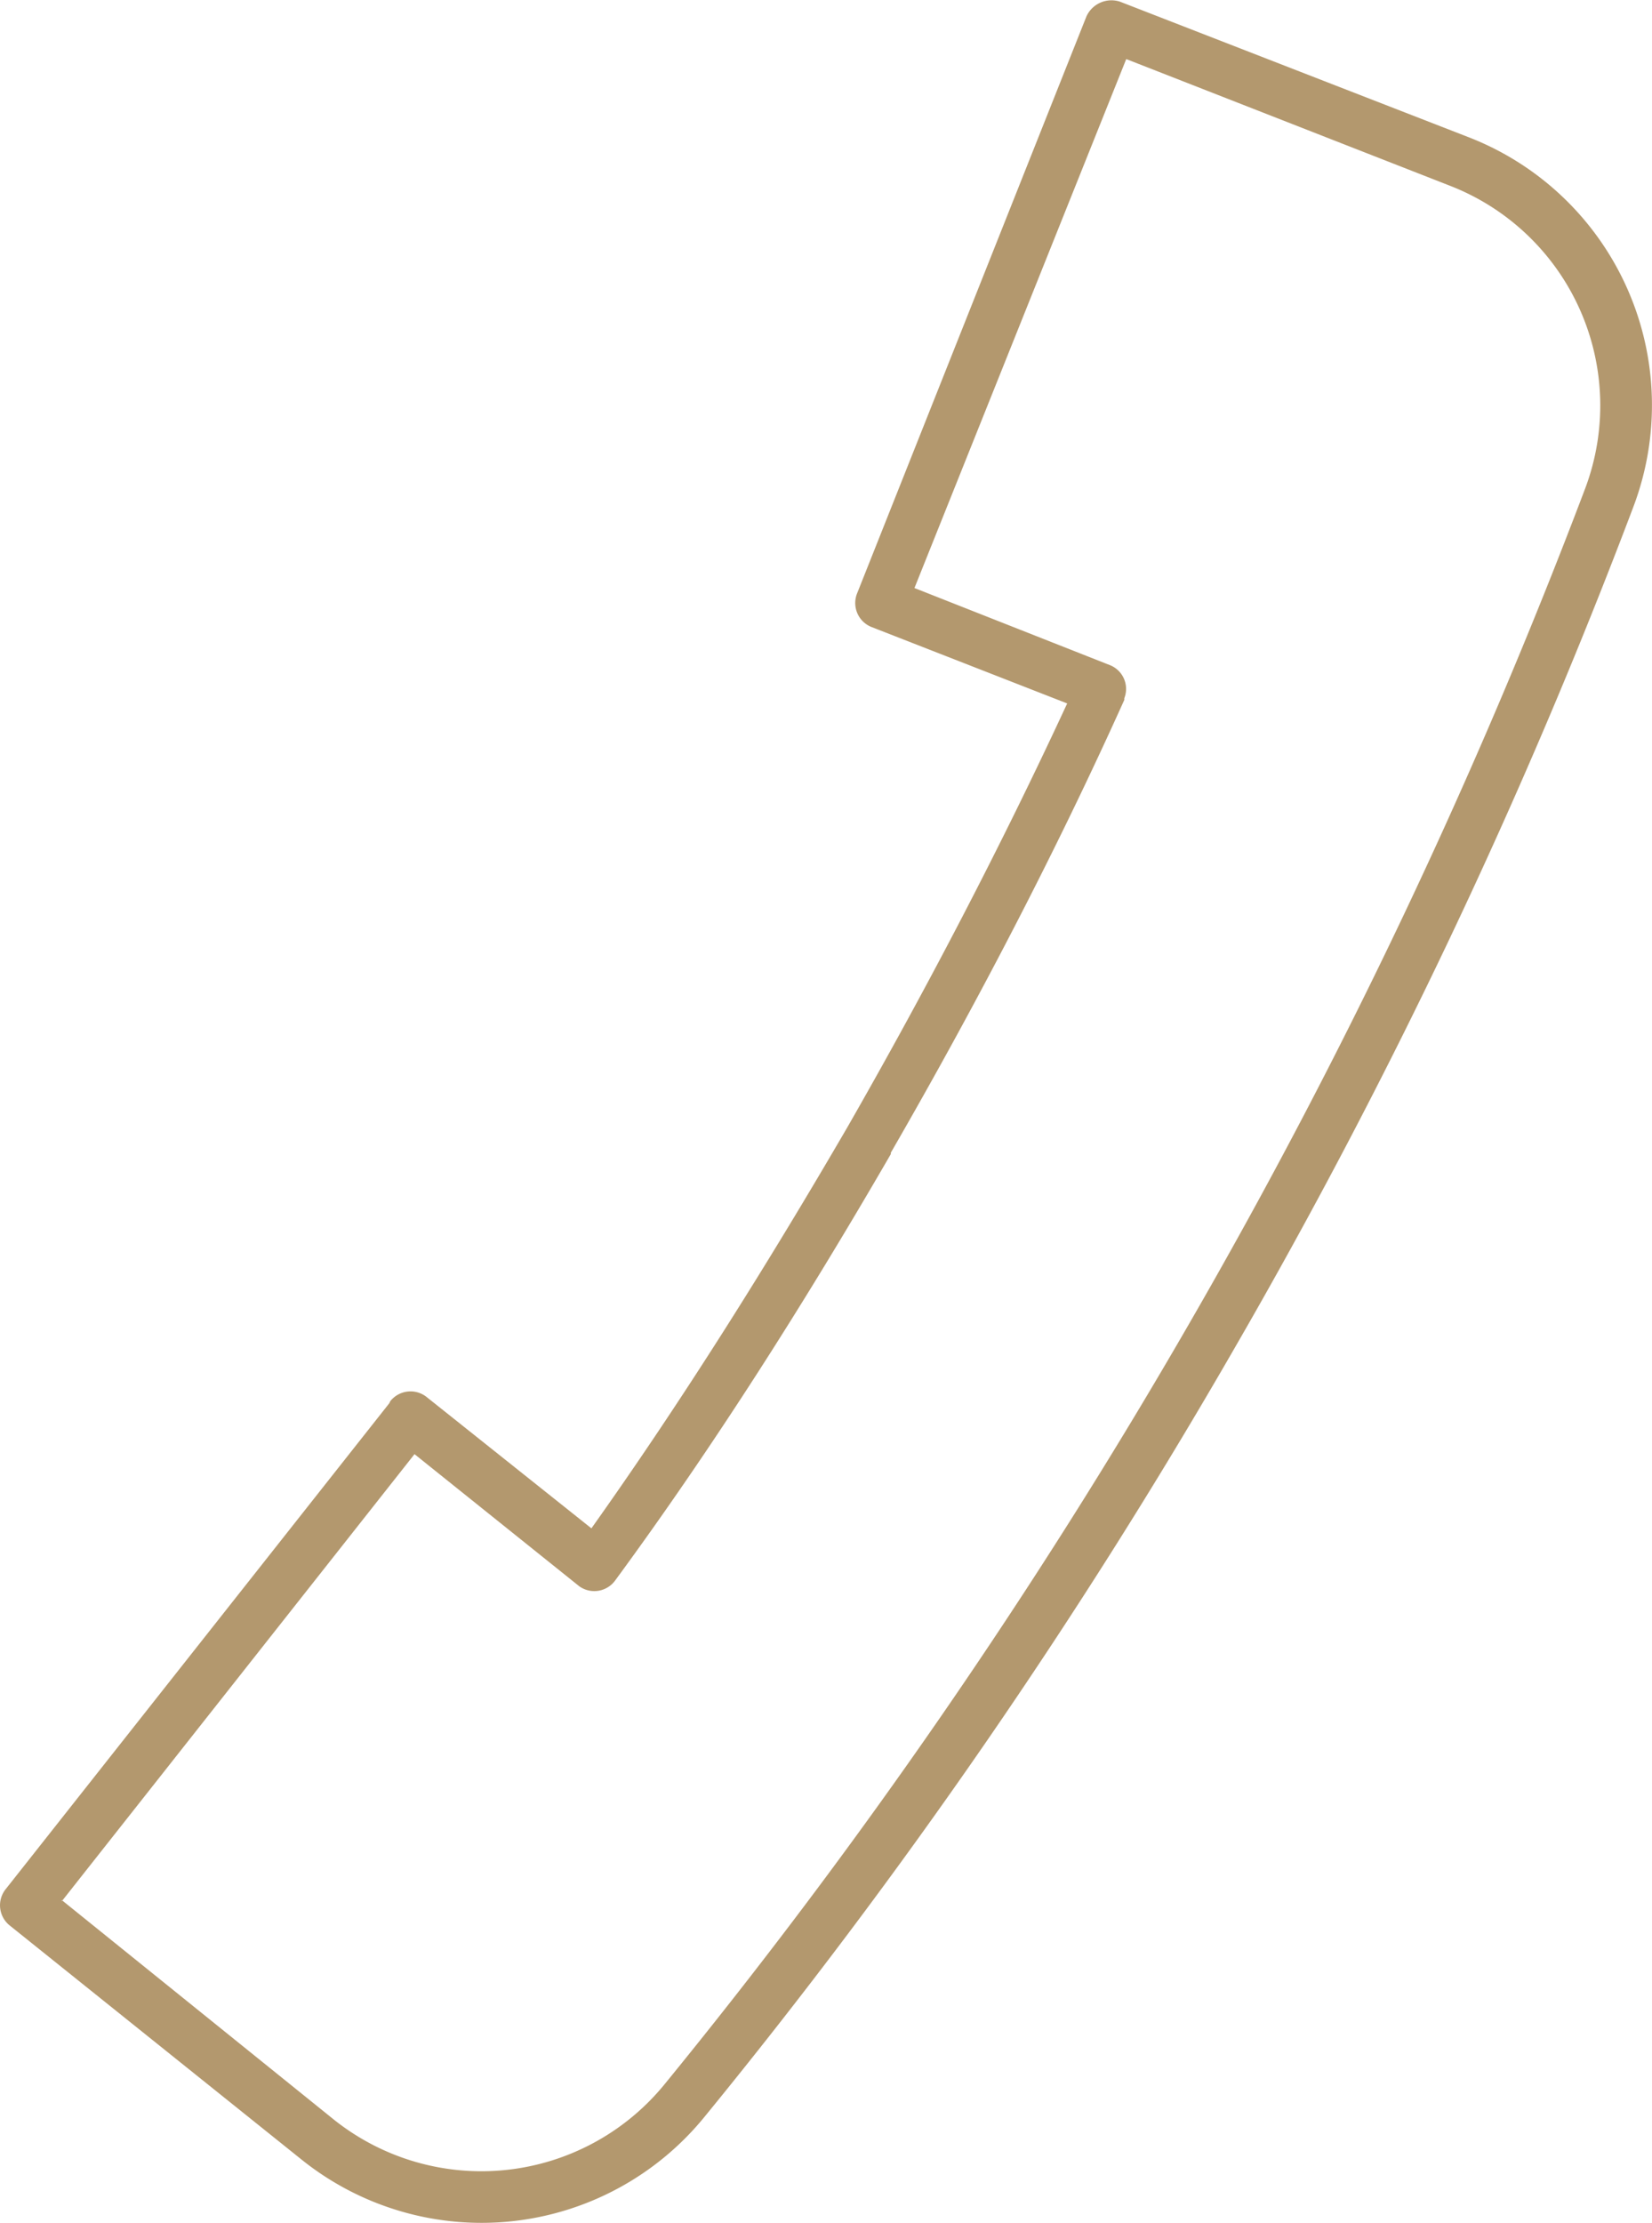 <svg xmlns="http://www.w3.org/2000/svg" viewBox="0 0 60.14 80.9"><defs><style>.cls-1{fill:#b3986e;fill-rule:evenodd;}</style></defs><title>телефон</title><g id="Слой_2" data-name="Слой 2"><g id="Layer_1" data-name="Layer 1"><path class="cls-1" d="M14.17,51.07.2,68.76a.94.94,0,0,0,.15,1.31h0L11,78.61a10.47,10.47,0,0,0,14.62-1.54A208.88,208.88,0,0,0,44.91,49.12,208.59,208.59,0,0,0,59.46,18.45,10.46,10.46,0,0,0,53.48,5L40.77.06A1,1,0,0,0,39.55.6v0l-8.35,21a.94.94,0,0,0,.53,1.22h0l7.12,2.78c-2.4,5.18-5.1,10.36-8,15.42l0,0c-2.91,5-6,9.93-9.32,14.6l-6-4.78a.94.94,0,0,0-1.32.15l0,0ZM2.25,69.19,15.09,52.92l6,4.81h0l0,0a.94.94,0,0,0,1.31-.22C26,52.61,29.32,47.37,32.43,42l0-.05c3.11-5.39,6-10.93,8.5-16.48l0-.06a.93.93,0,0,0-.54-1.21L33.29,21.4,41,2.15,52.81,6.77a8.58,8.58,0,0,1,4.9,11A207.65,207.65,0,0,1,43.28,48.19,208.58,208.58,0,0,1,24.17,75.88a8.61,8.61,0,0,1-12,1.27l-9.92-8ZM41,25.46h0Z"/></g></g></svg>